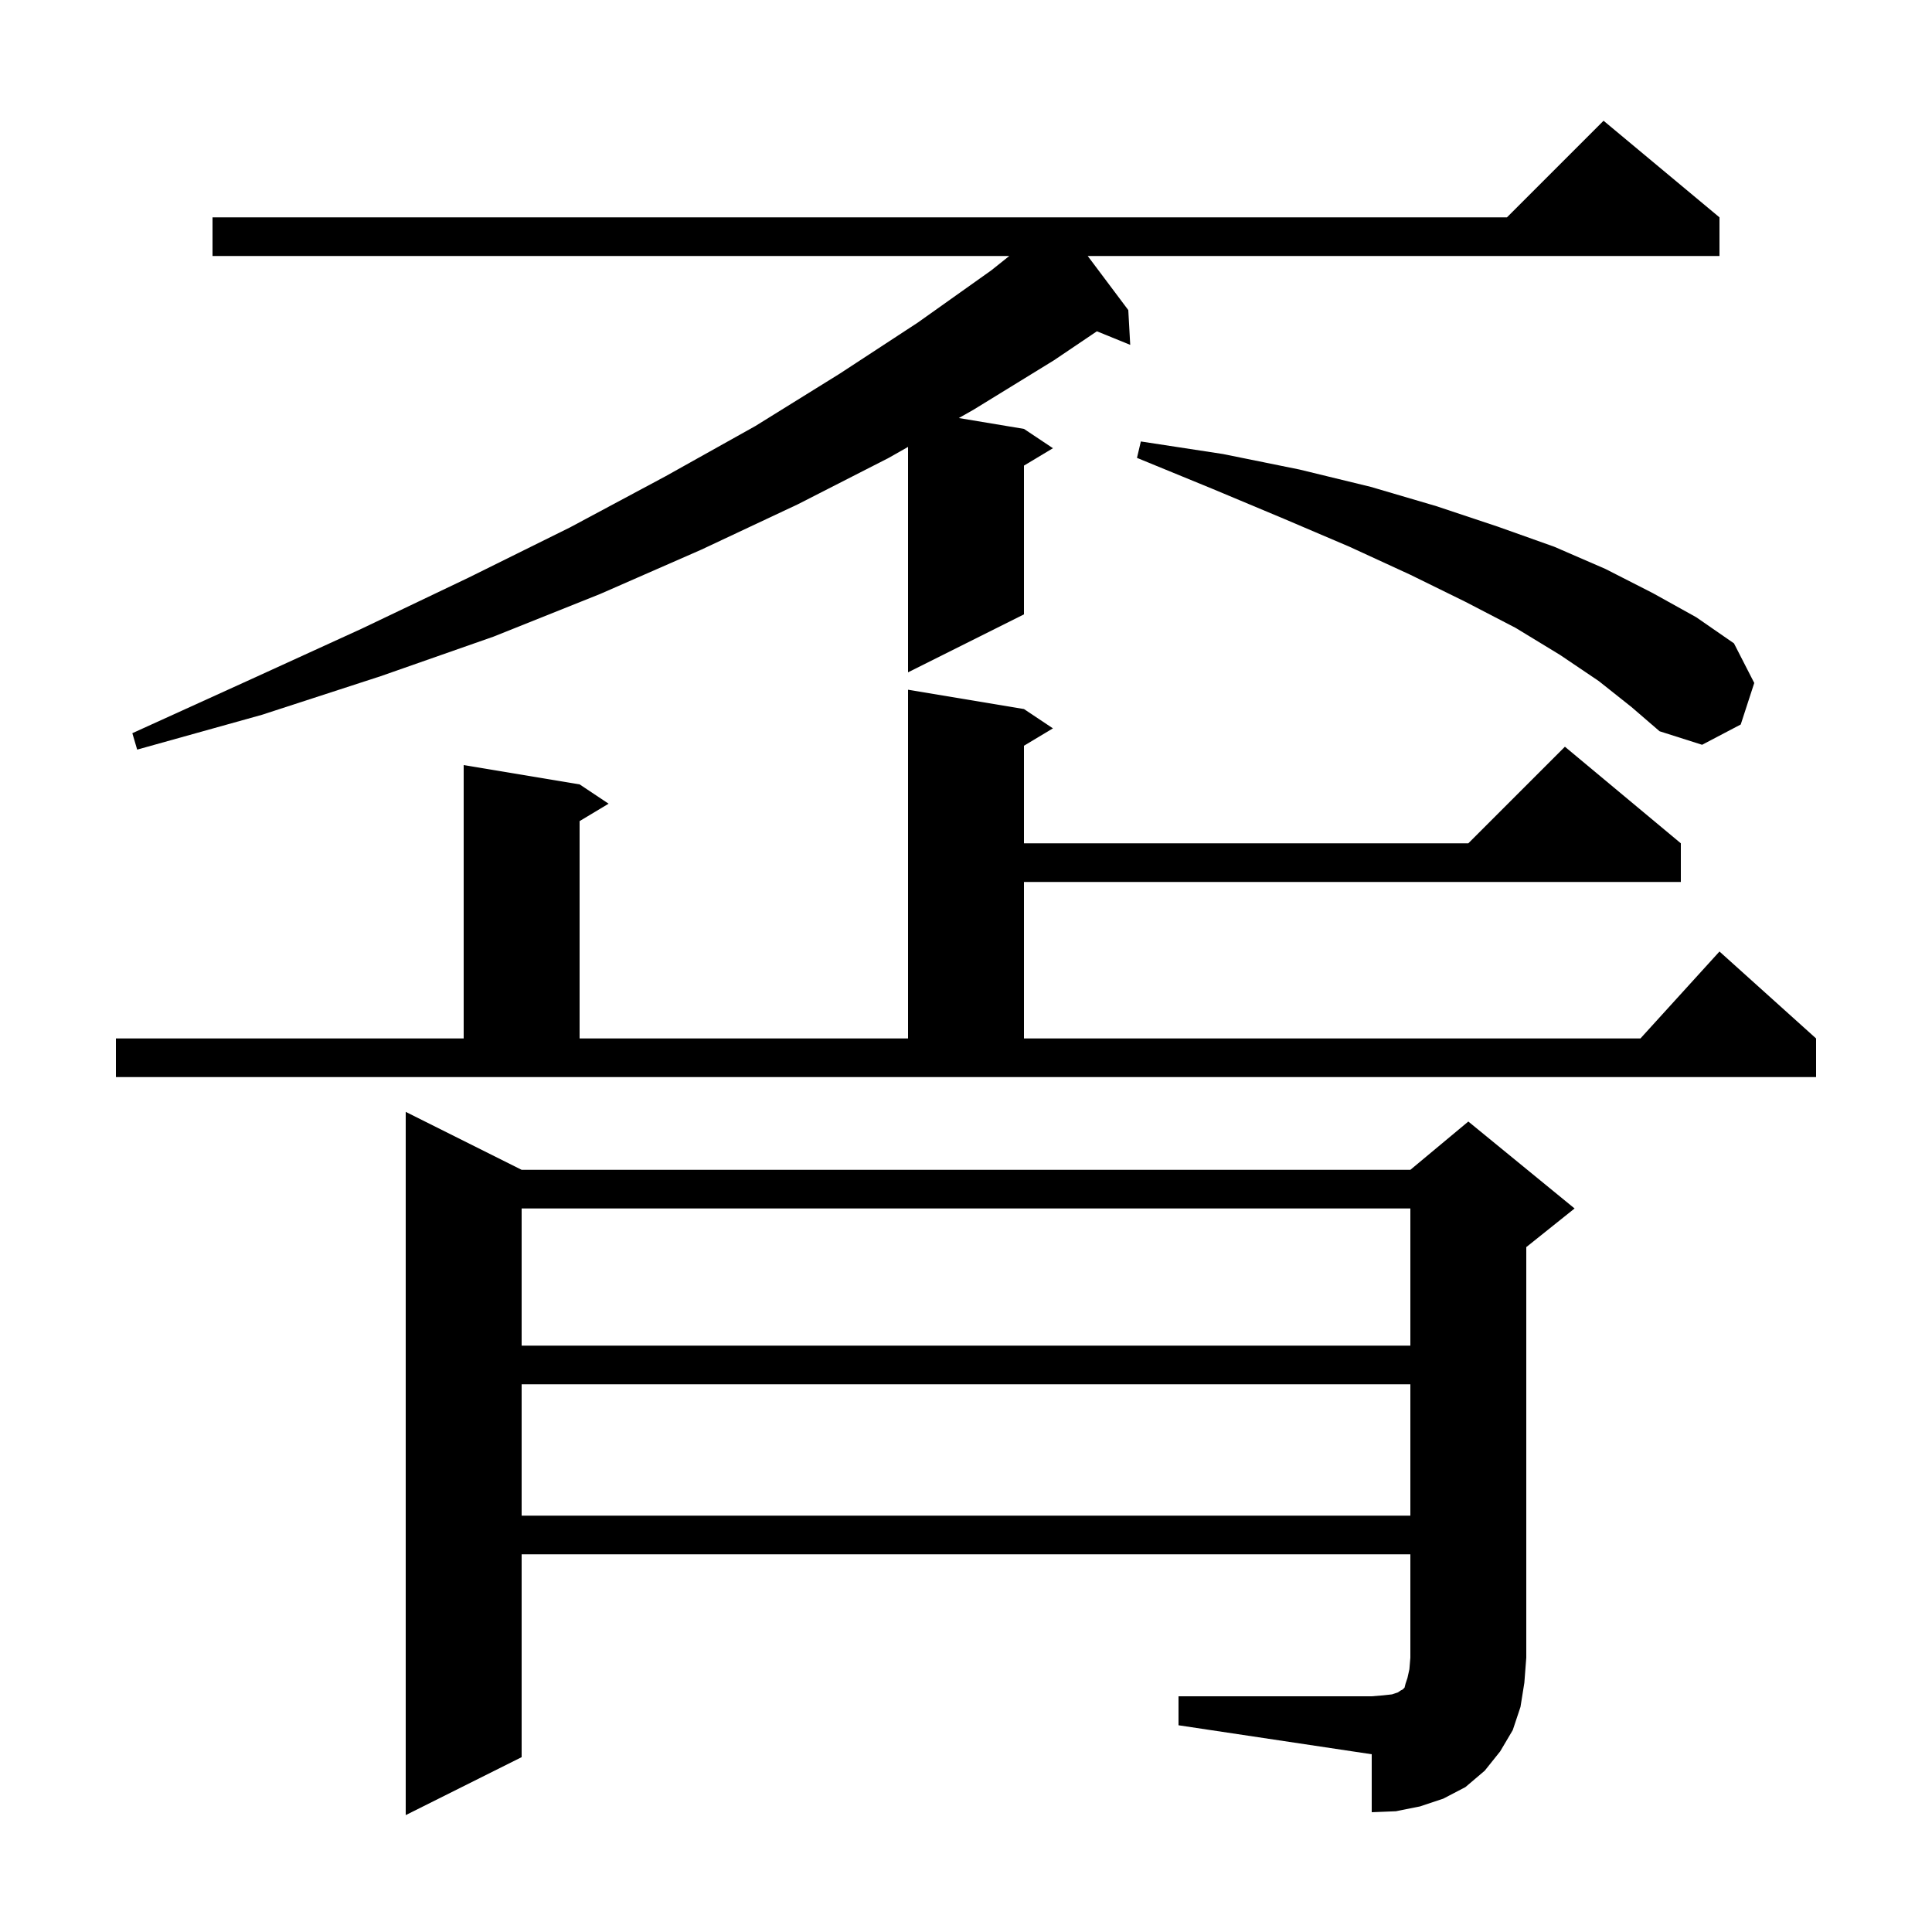 <svg xmlns="http://www.w3.org/2000/svg" xmlns:xlink="http://www.w3.org/1999/xlink" version="1.1" baseProfile="full" viewBox="0 0 200 200" width="200" height="200"><g fill="currentColor"><path d="M 122.0 175.6 L 142.0 175.6 L 143.2 175.5 L 144.1 175.4 L 144.7 175.2 L 145.0 175.0 L 145.2 174.9 L 145.4 174.7 L 145.5 174.3 L 145.7 173.7 L 145.9 172.8 L 146.0 171.6 L 146.0 160.9 L 54.0 160.9 L 54.0 181.9 L 42.0 187.9 L 42.0 115.1 L 54.0 121.1 L 146.0 121.1 L 152.0 116.1 L 163.0 125.1 L 158.0 129.1 L 158.0 171.6 L 157.8 174.2 L 157.4 176.7 L 156.6 179.1 L 155.3 181.3 L 153.7 183.3 L 151.7 185.0 L 149.4 186.2 L 147.0 187.0 L 144.5 187.5 L 142.0 187.6 L 142.0 181.6 L 122.0 178.6 Z M 54.0 143.3 L 54.0 156.9 L 146.0 156.9 L 146.0 143.3 Z M 54.0 125.1 L 54.0 139.3 L 146.0 139.3 L 146.0 125.1 Z M 12.0 107.5 L 48.0 107.5 L 48.0 79.2 L 60.0 81.2 L 63.0 83.2 L 60.0 85.0 L 60.0 107.5 L 94.0 107.5 L 94.0 71.4 L 106.0 73.4 L 109.0 75.4 L 106.0 77.2 L 106.0 87.3 L 152.0 87.3 L 162.0 77.3 L 174.0 87.3 L 174.0 91.3 L 106.0 91.3 L 106.0 107.5 L 169.818 107.5 L 178.0 98.5 L 188.0 107.5 L 188.0 111.5 L 12.0 111.5 Z M 178.0 22.5 L 178.0 26.5 L 112.6 26.5 L 116.8 32.1 L 117.0 35.7 L 113.55 34.295 L 109.1 37.3 L 100.8 42.4 L 99.258 43.276 L 106.0 44.4 L 109.0 46.4 L 106.0 48.2 L 106.0 63.6 L 94.0 69.6 L 94.0 46.264 L 92.0 47.4 L 82.6 52.2 L 72.6 56.9 L 62.1 61.5 L 51.1 65.9 L 39.4 70.0 L 27.1 74.0 L 14.2 77.6 L 13.7 75.9 L 25.8 70.4 L 37.4 65.1 L 48.5 59.8 L 59.0 54.6 L 68.9 49.3 L 78.2 44.1 L 86.9 38.7 L 95.0 33.4 L 102.6 28.0 L 104.482 26.5 L 22.0 26.5 L 22.0 22.5 L 156.0 22.5 L 166.0 12.5 Z M 165.5 70.5 L 161.5 67.8 L 156.9 65.0 L 151.7 62.3 L 146.0 59.5 L 139.7 56.6 L 132.9 53.7 L 125.5 50.6 L 117.7 47.4 L 118.1 45.7 L 126.6 47.0 L 134.5 48.6 L 141.9 50.4 L 148.7 52.4 L 155.0 54.5 L 160.9 56.6 L 166.2 58.9 L 171.1 61.4 L 175.6 63.9 L 179.5 66.6 L 181.6 70.7 L 180.2 75.0 L 176.2 77.1 L 171.8 75.7 L 168.9 73.2 Z "/></g></svg>